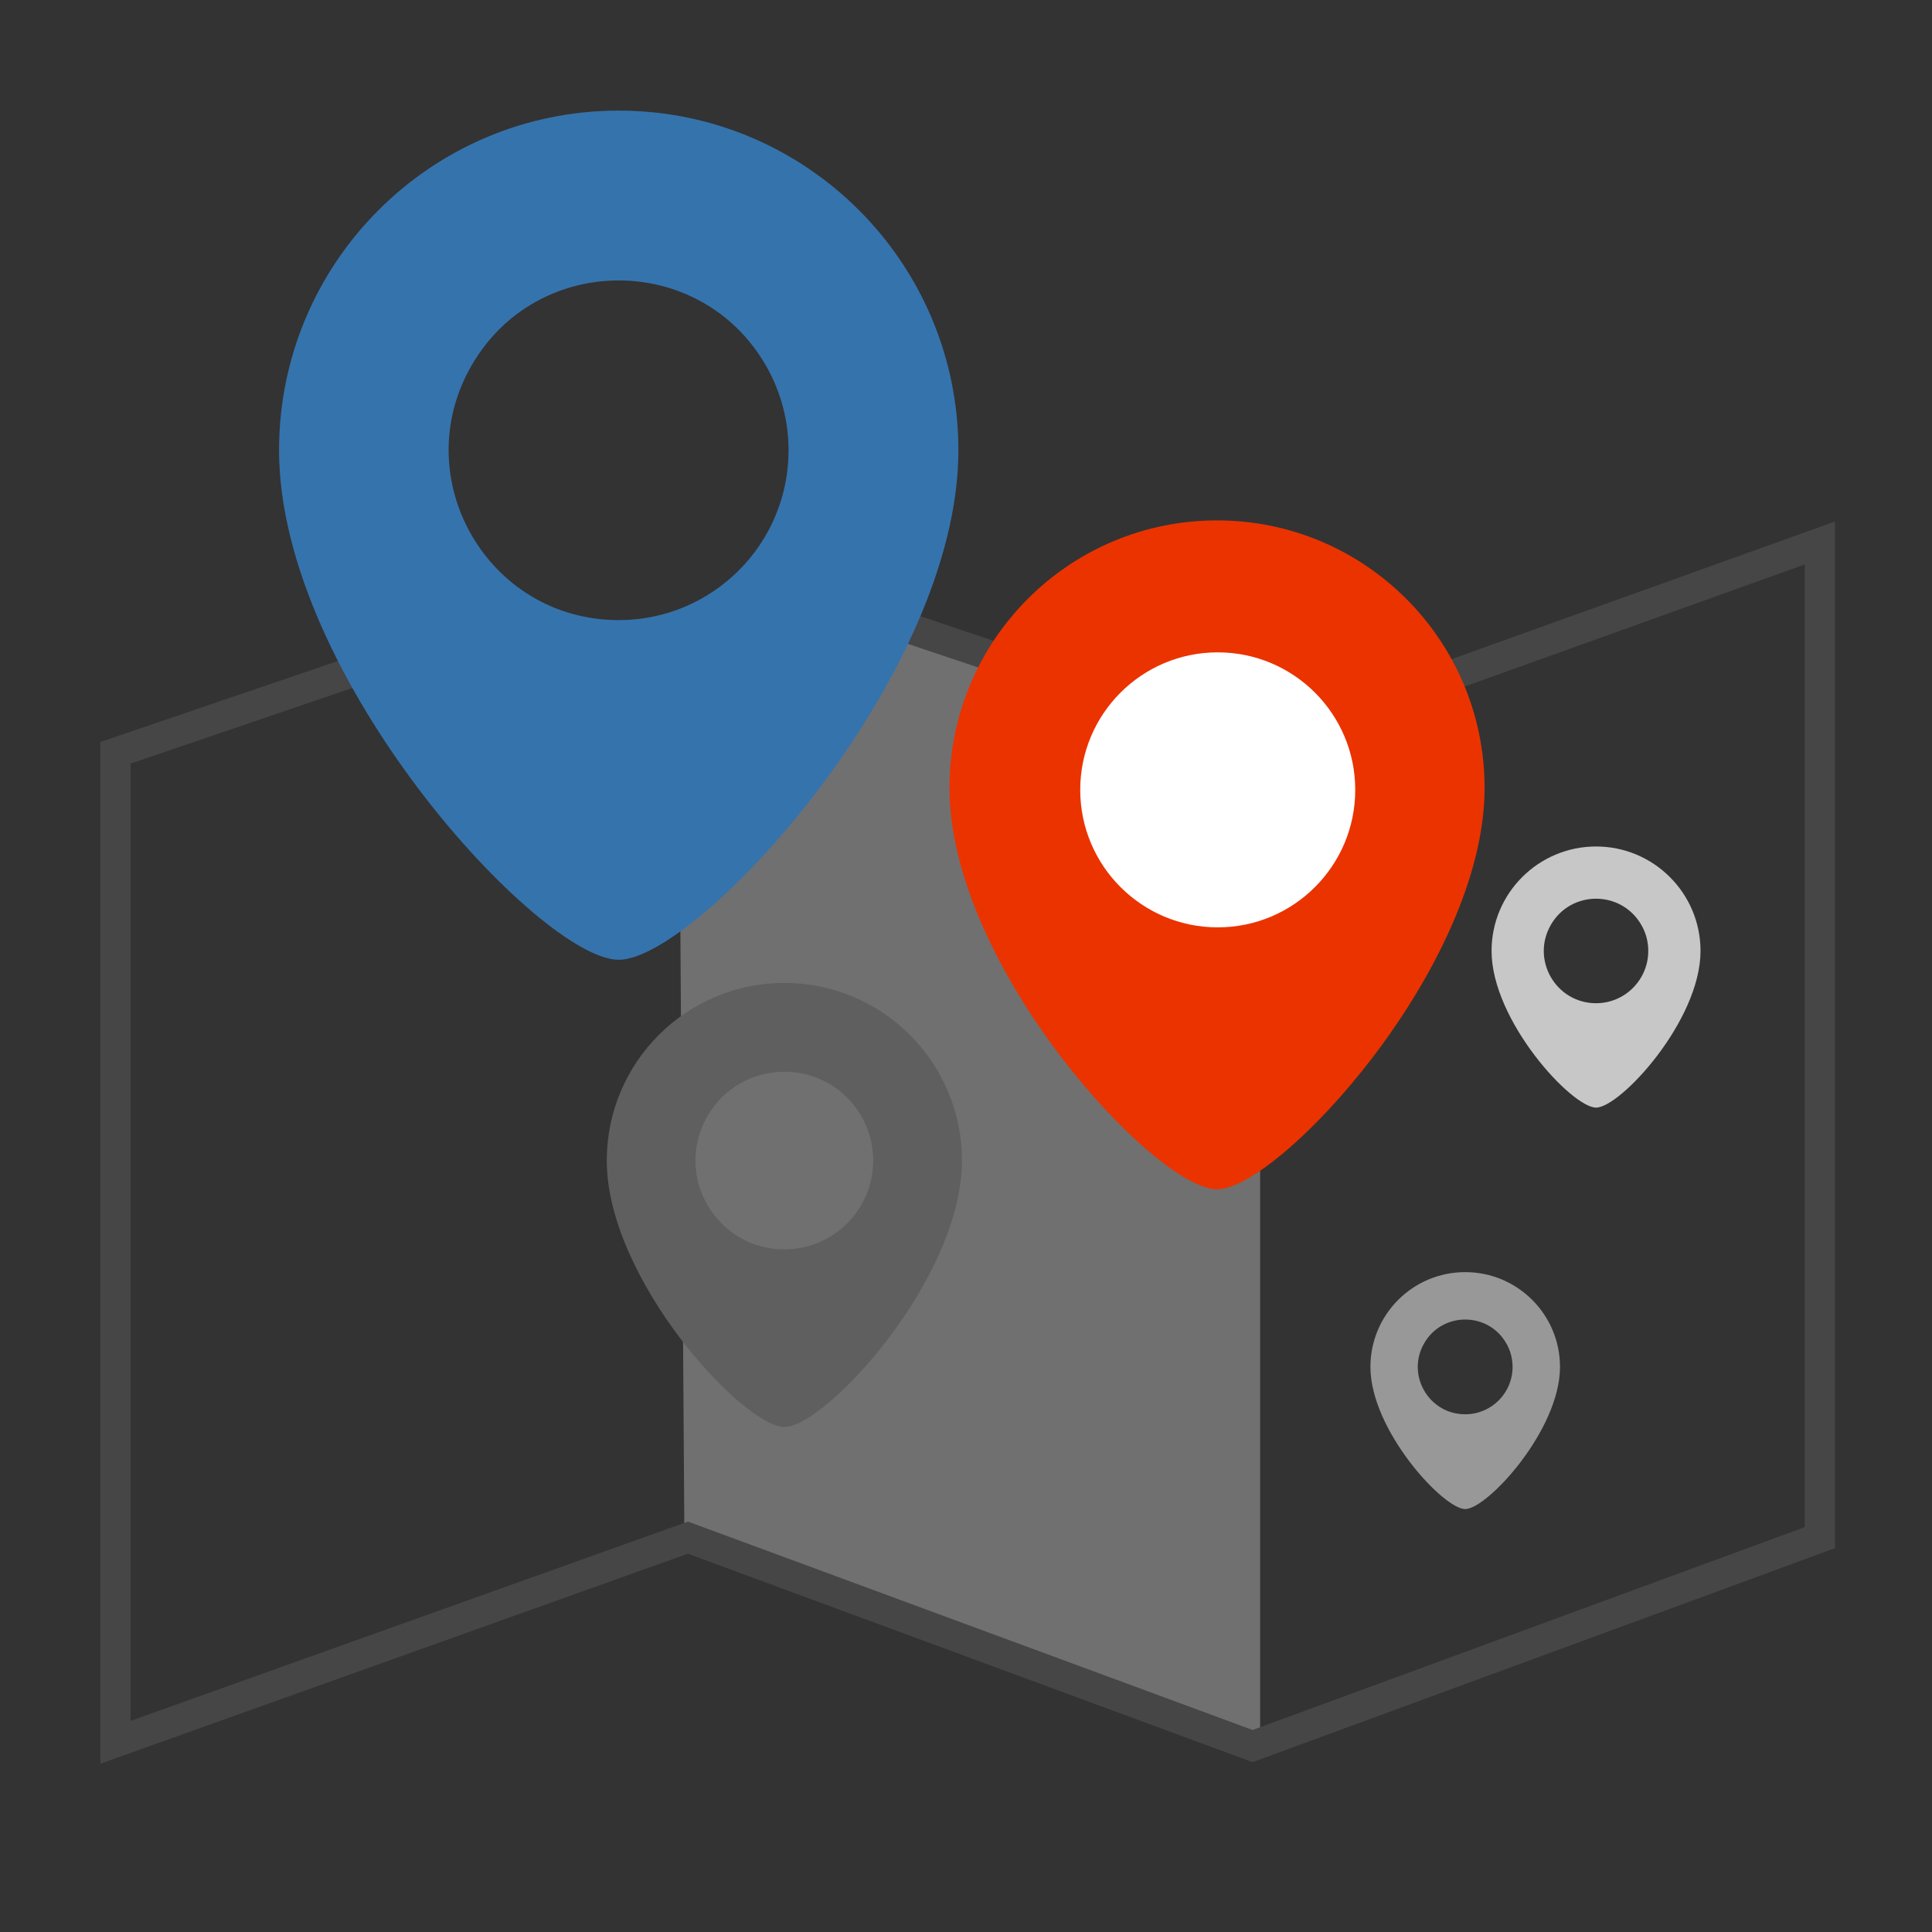 <svg viewBox="0 0 64 64" xmlns="http://www.w3.org/2000/svg">
  <rect x="0" y="0" width="64" height="64" fill="#333333" stroke="none"/>
  <defs></defs>
  <title></title>
  <title></title>
  <title></title>
  <path style="fill: rgb(216, 216, 216); stroke: rgb(0, 0, 0); stroke-width: 0px; fill-opacity: 0.37;" d="M 24.184 21.197 L 22.492 23.825 L 22.672 51.085 L 41.744 58.178 L 41.744 24.563 L 26.894 19.766 L 24.184 21.197 Z"></path>
  <path d="M 25.984 32.561 C 22.733 32.561 20.1 35.196 20.1 38.444 C 20.1 42.373 24.624 47.27 25.984 47.27 C 27.344 47.27 31.866 42.373 31.866 38.444 C 31.866 35.196 29.233 32.561 25.984 32.561 Z M 25.984 41.387 C 23.719 41.387 22.303 38.936 23.435 36.975 C 24.568 35.012 27.396 35.012 28.533 36.975 C 28.789 37.422 28.925 37.929 28.925 38.444 C 28.925 40.069 27.608 41.387 25.984 41.387 Z" style="fill: rgb(95, 95, 95);"></path>
  <path d="M 52.872 28.041 C 50.961 28.041 49.41 29.592 49.41 31.501 C 49.41 33.814 52.07 36.691 52.872 36.691 C 53.672 36.691 56.332 33.814 56.332 31.501 C 56.332 29.592 54.782 28.041 52.872 28.041 Z M 52.872 33.233 C 51.54 33.233 50.708 31.792 51.374 30.637 C 52.038 29.482 53.702 29.482 54.37 30.637 C 54.524 30.899 54.601 31.198 54.601 31.501 C 54.601 32.457 53.826 33.233 52.872 33.233 Z" style="fill: rgb(199, 199, 199);"></path>
  <path d="M 48.537 42.141 C 46.801 42.141 45.397 43.547 45.397 45.281 C 45.397 47.377 47.812 49.99 48.537 49.99 C 49.264 49.99 51.677 47.377 51.677 45.281 C 51.677 43.547 50.271 42.141 48.537 42.141 Z M 48.537 46.85 C 47.327 46.85 46.574 45.543 47.178 44.497 C 47.781 43.449 49.293 43.449 49.896 44.497 C 50.035 44.735 50.106 45.004 50.106 45.281 C 50.106 46.148 49.404 46.85 48.537 46.85 Z" style="fill: rgb(152, 152, 152);"></path>
  <path style="fill: rgb(216, 216, 216); fill-opacity: 0; stroke: rgb(70, 70, 70);" d="M 3.825 24.937 L 3.825 57.716 L 22.788 50.937 L 41.494 57.841 L 60.285 50.937 L 60.285 17.987 L 46.883 22.798 L 44.864 32.143 L 35.218 31.962 L 34.342 22.233 L 27.046 19.786 L 24.711 22.47 L 18.866 24.264 L 14.102 21.434 L 3.825 24.937 Z"></path>
  <path d="M 40.316 17.239 C 35.419 17.239 31.453 21.209 31.453 26.102 C 31.453 32.018 38.267 39.397 40.316 39.397 C 42.366 39.397 49.179 32.018 49.179 26.102 C 49.179 21.209 45.211 17.239 40.316 17.239 Z M 40.316 30.534 C 36.902 30.534 34.771 26.843 36.477 23.887 C 38.183 20.931 42.447 20.931 44.154 23.887 C 44.543 24.561 44.747 25.325 44.747 26.102 C 44.747 28.549 42.764 30.534 40.316 30.534 Z" style="fill: rgb(235, 51, 0);"></path>
  <ellipse style="fill: rgb(255, 255, 255);" cx="40.339" cy="26.165" rx="4.555" ry="4.555"></ellipse>
  <path d="M 20.496 3.664 C 14.28 3.664 9.244 8.702 9.244 14.916 C 9.244 22.427 17.894 31.794 20.496 31.794 C 23.098 31.794 31.748 22.427 31.748 14.916 C 31.748 8.702 26.71 3.664 20.496 3.664 Z M 20.496 20.542 C 16.163 20.542 13.458 15.855 15.623 12.104 C 17.789 8.352 23.202 8.352 25.369 12.104 C 25.862 12.958 26.122 13.929 26.122 14.916 C 26.122 18.024 23.604 20.542 20.496 20.542 Z" style="fill: rgb(53, 115, 173);"></path>
</svg>